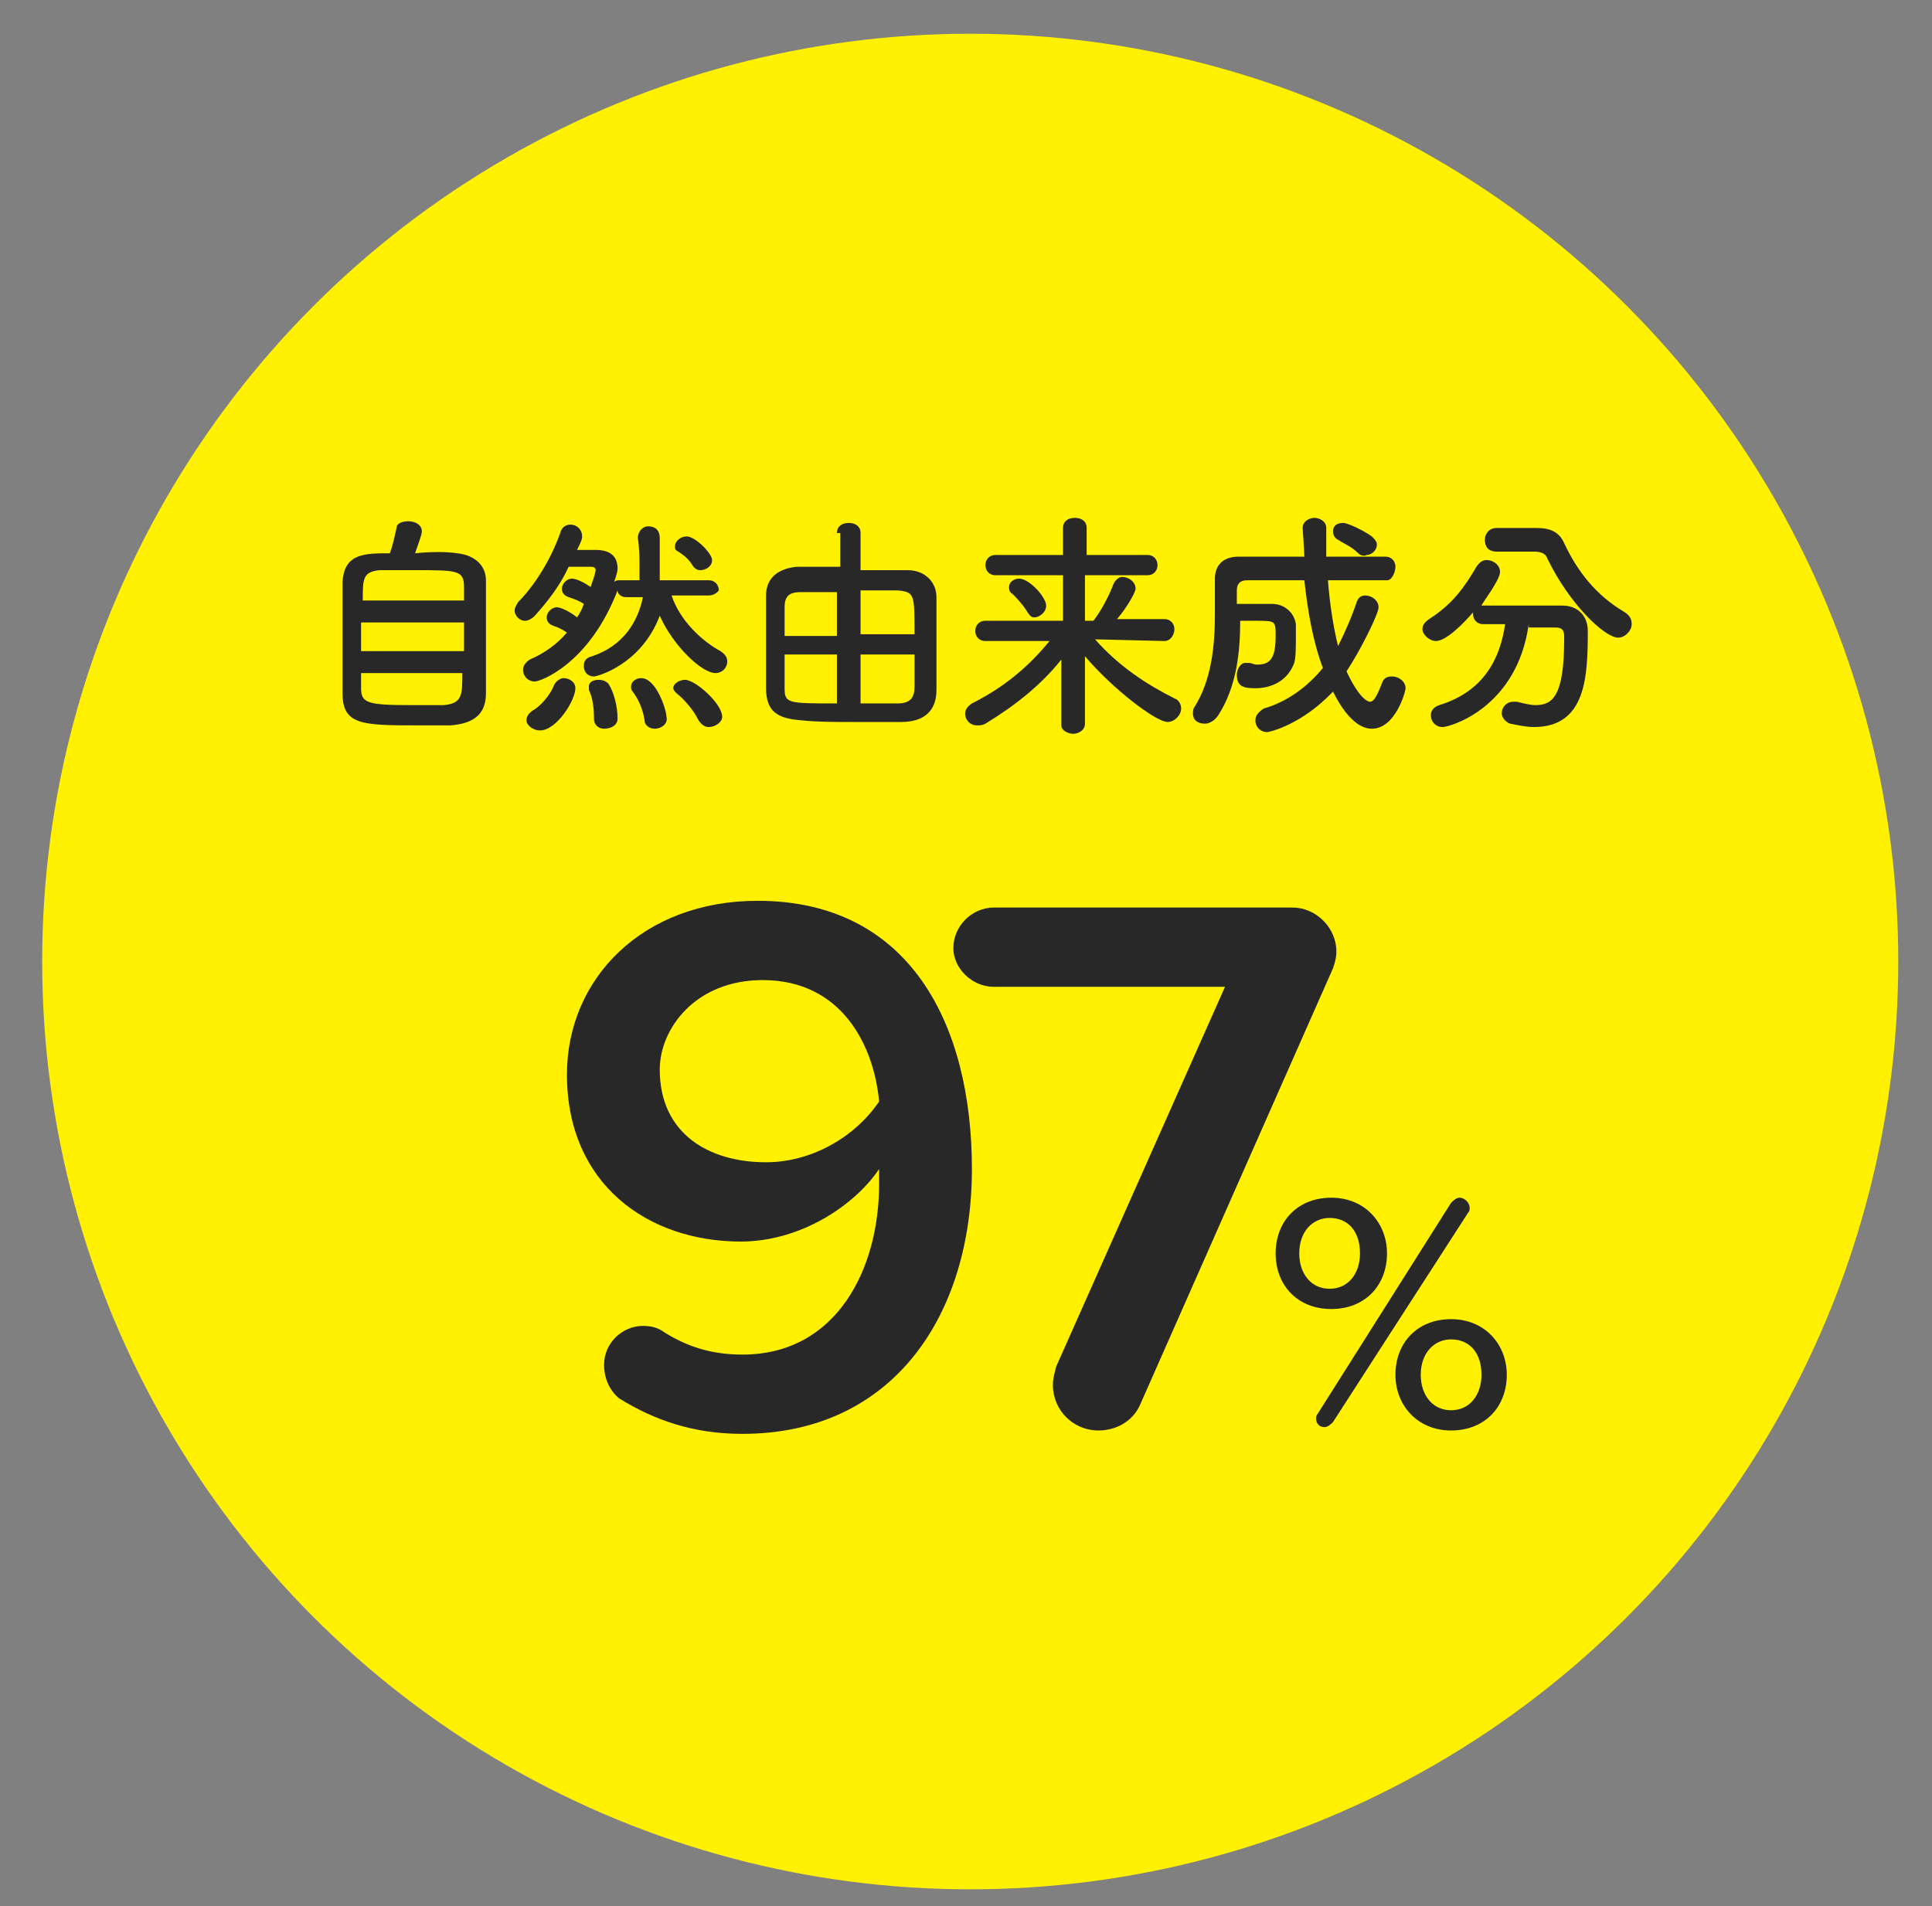<?xml version="1.0" encoding="utf-8"?>
<!-- Generator: Adobe Illustrator 22.1.0, SVG Export Plug-In . SVG Version: 6.00 Build 0)  -->
<svg version="1.1" id="レイヤー_1" xmlns="http://www.w3.org/2000/svg" xmlns:xlink="http://www.w3.org/1999/xlink" x="0px"
	 y="0px" viewBox="0 0 114.5 113" style="enable-background:new 0 0 114.5 113;" xml:space="preserve">
<rect x="0" y="0" width="114.5" height="113" fill="#808080" stroke="none"/>
<style type="text/css">
	.st0{fill:#FFF100;}
	.st1{fill:#282828;}
</style>
<circle class="st0" cx="57.5" cy="57" r="55"/>
<g>
	<path class="st1" d="M27.1,32.8c1,0.1,1.7,0.7,1.7,1.6c0,0.9,0,2.3,0,3.7c0,1.2,0,2.3,0,3c0,1.3-0.8,1.8-2.1,1.9
		c-0.5,0-1.2,0-1.9,0c-3.3,0-4.5,0-4.5-1.9c0-0.8,0-2,0-3.2c0-1.2,0-2.5,0-3.4c0.1-1.7,1.3-1.7,2.8-1.7c0.2-0.5,0.3-1.1,0.4-1.5
		c0-0.3,0.4-0.4,0.7-0.4c0.4,0,0.8,0.2,0.8,0.6c0,0.2-0.2,0.7-0.4,1.3C25.5,32.7,26.5,32.7,27.1,32.8z M27.5,36.9h-6.1v1.7h6.1V36.9
		z M27.5,35.7c0-0.3,0-0.6,0-0.9c0-1-0.4-1-2.9-1c-0.8,0-1.6,0-2.1,0c-1,0.1-1,0.5-1,1.8H27.5z M21.4,39.8c0,0.4,0,0.7,0,1
		c0,0.9,0.4,1,3.1,1c0.7,0,1.4,0,1.8,0c1.1-0.1,1.1-0.6,1.1-1.9H21.4z"/>
	<path class="st1" d="M42,35.3l-2.2,0c0.5,1.5,1.8,2.7,2.9,3.3c0.3,0.2,0.4,0.4,0.4,0.6c0,0.4-0.3,0.7-0.7,0.7
		c-0.8,0-2.5-1.6-3.3-3.4c-1.1,2.9-3.7,3.6-3.9,3.6c-0.4,0-0.6-0.3-0.6-0.6c0-0.3,0.1-0.5,0.5-0.6c1.8-0.6,2.7-2,3-3.5l-1,0
		c0,0,0,0,0,0c-0.3,0-0.5-0.2-0.5-0.4c-1.7,4.4-4.6,5.4-4.9,5.4c-0.4,0-0.7-0.3-0.7-0.7c0-0.2,0.1-0.4,0.4-0.6
		c0.9-0.4,1.6-0.9,2.2-1.6c-0.3-0.2-0.5-0.3-0.8-0.4c-0.3-0.1-0.4-0.3-0.4-0.5c0-0.3,0.3-0.6,0.6-0.6c0.2,0,0.7,0.2,1.2,0.6
		c0.2-0.3,0.3-0.5,0.4-0.8c-0.3-0.2-0.6-0.3-0.9-0.4c-0.3-0.1-0.4-0.3-0.4-0.5c0-0.3,0.3-0.6,0.6-0.6c0,0,0.4,0,1.1,0.5
		c0.3-0.8,0.3-1,0.3-1c0-0.2-0.2-0.2-0.3-0.2c-0.3,0-0.8,0-1.3,0c-0.5,1.1-1.2,2-2,2.9c-0.2,0.2-0.4,0.3-0.6,0.3
		c-0.3,0-0.6-0.3-0.6-0.6c0-0.2,0.1-0.3,0.2-0.5c0.9-0.9,1.9-2.4,2.5-4.1c0.1-0.4,0.4-0.5,0.6-0.5c0.4,0,0.7,0.3,0.7,0.7
		c0,0.1,0,0.2-0.3,0.8c0.4,0,0.8,0,1.1,0c0,0,0,0,0,0c1,0,1.3,0.5,1.3,1.1c0,0.1,0,0.2-0.2,0.8c0.1-0.1,0.2-0.1,0.3-0.1h1.2
		c0-0.2,0-0.5,0-0.7c0-0.6,0-1.2-0.1-1.8v0c0-0.4,0.3-0.7,0.6-0.7c0.4,0,0.7,0.2,0.7,0.7c0,0.5,0,1,0,1.3c0,0.6,0,0.9,0,1.2H42
		c0.4,0,0.6,0.3,0.6,0.6C42.6,35,42.4,35.3,42,35.3L42,35.3z M31.2,42.7c0-0.2,0.1-0.4,0.4-0.6c0.4-0.2,1-0.9,1.2-1.4
		c0.1-0.3,0.4-0.5,0.6-0.5c0.3,0,0.7,0.2,0.7,0.6c0,0.7-1.1,2.5-2.1,2.5C31.6,43.3,31.2,43,31.2,42.7z M35.8,43.2
		c-0.3,0-0.6-0.2-0.6-0.6c0,0,0,0,0,0c0,0,0-0.1,0-0.1c0-0.6-0.1-1.2-0.3-1.6c0-0.1,0-0.1,0-0.2c0-0.3,0.3-0.4,0.6-0.4
		c0.2,0,0.5,0.1,0.6,0.3c0.3,0.5,0.5,1.3,0.5,2C36.6,43,36.2,43.2,35.8,43.2z M38.8,43.2c-0.3,0-0.6-0.2-0.6-0.5
		c-0.1-0.7-0.4-1.3-0.7-1.7c-0.1-0.1-0.1-0.2-0.1-0.3c0-0.3,0.3-0.5,0.6-0.5c0.9,0,1.5,1.9,1.5,2.3C39.6,42.9,39.2,43.2,38.8,43.2z
		 M42,43.1c-0.2,0-0.4-0.1-0.6-0.4c-0.3-0.6-0.8-1.2-1.3-1.6c-0.1-0.1-0.2-0.2-0.2-0.3c0-0.3,0.4-0.5,0.7-0.5c0.6,0,2.2,1.4,2.2,2.2
		C42.8,42.8,42.4,43.1,42,43.1z M41.5,33.8c-0.2,0-0.3-0.1-0.4-0.2c-0.3-0.5-0.6-0.7-0.9-0.9C40,32.6,40,32.5,40,32.4
		c0-0.3,0.3-0.6,0.7-0.6c0.5,0,1.5,1,1.5,1.4C42.2,33.6,41.8,33.8,41.5,33.8z"/>
	<path class="st1" d="M49.6,31.6c0-0.4,0.3-0.6,0.7-0.6c0.4,0,0.7,0.2,0.7,0.6v2.2c1,0,2,0,2.8,0c1,0,1.7,0.7,1.7,1.6c0,0.9,0,2,0,3
		c0,0.9,0,1.8,0,2.5c0,1.3-0.8,1.9-2.1,1.9c-0.9,0-1.9,0-2.9,0c-1.1,0-2.1,0-3-0.1c-1.4-0.1-2.1-0.5-2.1-1.9c0-0.8,0-1.8,0-2.7
		c0-0.9,0-1.9,0-2.8c0-1.1,0.8-1.6,1.8-1.7c0.7,0,1.6,0,2.6,0V31.6z M49.6,35.1c-0.8,0-1.5,0-2.1,0c-0.7,0-1,0.2-1,0.9
		c0,0.5,0,1.1,0,1.7h3.1V35.1z M49.6,38.8h-3.1c0,0.7,0,1.4,0,2c0,0.9,0.2,0.9,3.1,0.9V38.8z M54.2,37.6c0-2.4,0-2.5-1-2.6
		c-0.7,0-1.5,0-2.2,0v2.6H54.2z M51,38.8v2.9c0.8,0,1.5,0,2.2,0c0.8,0,1-0.4,1-1c0-0.6,0-1.2,0-1.9H51z"/>
	<path class="st1" d="M69,38l-4.1-0.1c1.4,1.6,3.1,2.7,4.7,3.5c0.3,0.1,0.4,0.4,0.4,0.6c0,0.4-0.4,0.8-0.8,0.8c-0.7,0-3.3-2-4.9-3.9
		c0,1.3,0,2.7,0,4c0,0.4-0.4,0.6-0.7,0.6c-0.3,0-0.7-0.2-0.7-0.5v0l0-3.9c-1.2,1.5-2.7,2.7-4.5,3.8c-0.2,0.1-0.3,0.1-0.5,0.1
		c-0.4,0-0.7-0.3-0.7-0.7c0-0.2,0.1-0.4,0.4-0.6c1.8-0.9,3.3-2.1,4.6-3.7L58.4,38h0c-0.4,0-0.6-0.3-0.6-0.6c0-0.3,0.2-0.6,0.6-0.6
		l4.6,0l0-2.7h-4c-0.4,0-0.6-0.3-0.6-0.6c0-0.3,0.2-0.6,0.6-0.6h4l0-1.6c0-0.4,0.3-0.6,0.7-0.6c0.4,0,0.7,0.2,0.7,0.6
		c0,0.5,0,1.1,0,1.6H68c0.4,0,0.6,0.3,0.6,0.6c0,0.3-0.2,0.6-0.6,0.6h-3.7c0,0.9,0,1.8,0,2.7h0.5c0.4-0.5,0.9-1.4,1.2-2.2
		c0.1-0.2,0.3-0.4,0.5-0.4c0.4,0,0.8,0.3,0.8,0.7c0,0.2-0.5,1.1-1.1,1.8l2.8,0c0.4,0,0.6,0.3,0.6,0.6S69.4,38,69,38L69,38z
		 M60.9,36.3c-0.3-0.5-0.7-0.9-0.9-1.1c-0.2-0.1-0.2-0.3-0.2-0.4c0-0.3,0.3-0.5,0.6-0.5c0.6,0,1.6,1.1,1.6,1.6
		c0,0.4-0.4,0.7-0.7,0.7C61.2,36.6,61.1,36.6,60.9,36.3z"/>
	<path class="st1" d="M82.2,34.4c-1.1,0-2.3,0-3.5,0c0.1,1.3,0.3,2.7,0.6,3.9c0.4-0.8,0.8-1.7,1.1-2.6c0.1-0.3,0.3-0.4,0.5-0.4
		c0.4,0,0.8,0.3,0.8,0.7c0,0.4-1.1,2.6-1.9,3.8c0.8,1.7,1.3,1.8,1.4,1.8c0.2,0,0.4-0.3,0.7-1.1c0.1-0.3,0.3-0.4,0.6-0.4
		c0.4,0,0.8,0.3,0.8,0.7c0,0.2-0.6,2.4-2,2.4c-0.4,0-1.3-0.2-2.3-2.2c-1.9,2-3.8,2.4-3.9,2.4c-0.4,0-0.7-0.3-0.7-0.7
		c0-0.3,0.2-0.5,0.5-0.7c1.4-0.4,2.6-1.3,3.5-2.4c-0.6-1.6-0.9-3.4-1.1-5.2c-1.2,0-2.3,0-3.4,0c-0.4,0-0.6,0.2-0.6,0.6v0.8
		c0.3,0,0.7,0,1.1,0c0.4,0,0.7,0,1,0c0.7,0,1.3,0.5,1.4,1.2c0,0.2,0,0.5,0,0.8c0,0.5,0,1.2-0.1,1.5c-0.4,1.1-1.4,1.5-2.3,1.5
		c-0.7,0-1.1-0.1-1.1-0.8c0-0.3,0.2-0.7,0.5-0.7c0.1,0,0.1,0,0.2,0c0.2,0,0.3,0.1,0.5,0.1c0.8,0,1.1-0.4,1.1-1.7
		c0-0.9,0-0.9-1.2-0.9c-0.3,0-0.6,0-0.9,0c0,1.8-0.2,3.9-1.3,5.6c-0.2,0.3-0.5,0.5-0.8,0.5c-0.4,0-0.7-0.2-0.7-0.6
		c0-0.1,0-0.3,0.1-0.4c1-1.6,1.2-3.6,1.2-5.5c0-0.7,0-1.5,0-2.1c0,0,0,0,0,0c0-0.7,0.4-1.3,1.4-1.3c1.2,0,2.5,0,3.9,0
		c0-0.4-0.1-1.6-0.1-1.7c0-0.4,0.4-0.6,0.7-0.6c0.3,0,0.7,0.2,0.7,0.6c0,0.5,0,1.1,0,1.7c1.2,0,2.4,0,3.5,0c0.4,0,0.6,0.3,0.6,0.6
		S82.5,34.4,82.2,34.4L82.2,34.4z M80.5,32.8c-0.4-0.4-0.9-0.6-1.2-0.8c-0.2-0.1-0.3-0.3-0.3-0.5c0-0.3,0.2-0.5,0.6-0.5
		c0.3,0,1.3,0.5,1.7,0.8c0.2,0.2,0.3,0.3,0.3,0.5c0,0.3-0.3,0.6-0.6,0.6C80.8,33,80.6,32.9,80.5,32.8z"/>
	<path class="st1" d="M90.6,37c-0.7,5-4.7,6.1-5.1,6.1c-0.4,0-0.7-0.3-0.7-0.7c0-0.3,0.2-0.5,0.5-0.6c2.6-0.8,3.6-2.7,3.9-4.8
		c-0.4,0-0.9,0-1.3,0c-0.4,0-0.6-0.3-0.6-0.6c0,0,0-0.1,0-0.1c-0.6,0.7-1.6,1.7-2.2,1.7c-0.4,0-0.8-0.4-0.8-0.7
		c0-0.2,0.1-0.4,0.4-0.6c1.4-0.9,2.1-1.9,2.8-3.1c0.2-0.3,0.4-0.4,0.6-0.4c0.4,0,0.8,0.3,0.8,0.7c0,0.5-1.1,1.9-1.1,2
		c0.1,0,0.1,0,0.2,0c0.6,0,1.2,0,1.9,0c0.9,0,1.9,0,2.7,0c0.9,0,1.5,0.6,1.5,1.5c0,2.7-0.1,5.7-3.2,5.7c-0.4,0-0.9-0.1-1.4-0.2
		c-0.3-0.1-0.5-0.4-0.5-0.6c0-0.4,0.3-0.7,0.7-0.7c0.1,0,0.1,0,0.2,0c0.4,0.1,0.8,0.2,1.1,0.2c1,0,1.7-0.5,1.7-3.9
		c0-0.1,0-0.1,0-0.2c0-0.4-0.2-0.5-0.5-0.5H90.6z M88.7,32.7C88.7,32.7,88.7,32.7,88.7,32.7c-0.5,0-0.7-0.3-0.7-0.7
		c0-0.3,0.2-0.7,0.7-0.7l2.3,0c0,0,0,0,0.1,0c0.7,0,1.3,0.2,1.6,0.9c0.8,1.7,1.9,3.1,3.6,4.1c0.3,0.2,0.4,0.4,0.4,0.7
		c0,0.4-0.4,0.8-0.8,0.8c-0.8,0-2.9-2-4.2-4.7c-0.1-0.3-0.4-0.4-0.8-0.4c0,0,0,0-0.1,0L88.7,32.7z"/>
</g>
<g>
	<path class="st1" d="M35.8,80.9c0-1.3,1.1-2.3,2.3-2.3c0.5,0,0.9,0.1,1.3,0.4c1.3,0.8,2.7,1.3,4.6,1.3c5.6,0,8.1-5.1,8.1-10.1v-0.9
		c-1.4,2.1-4.6,4.3-8.2,4.3c-5.5,0-10.3-3.4-10.3-9.9c0-5.7,4.5-10.3,11.3-10.3c9,0,12.7,7.3,12.7,15.9C57.6,78,52.9,85,44,85
		c-2.9,0-5.2-0.8-7.3-2.1C36.2,82.5,35.8,81.8,35.8,80.9z M45.2,58.1c-4,0-6.1,2.9-6.1,5.3c0,3.8,2.9,5.5,6.3,5.5
		c2.6,0,5.2-1.4,6.7-3.6C51.8,62,49.9,58.1,45.2,58.1z"/>
	<path class="st1" d="M62.4,82.1c0-0.4,0.1-0.7,0.2-1.1l10-22.5H58.9c-1.3,0-2.4-1.1-2.4-2.3c0-1.3,1.1-2.4,2.4-2.4h17.7
		c1.4,0,2.6,1.2,2.6,2.6c0,0.4-0.1,0.7-0.2,1L67.6,83.2c-0.4,1-1.4,1.6-2.5,1.6C63.6,84.8,62.4,83.6,62.4,82.1z"/>
</g>
<g>
	<path class="st1" d="M75.6,74.3c0-1.9,1.3-3.3,3.3-3.3c2,0,3.3,1.5,3.3,3.3c0,1.9-1.3,3.3-3.3,3.3C76.9,77.6,75.6,76.2,75.6,74.3z
		 M80.6,74.3c0-1.3-0.7-2.1-1.8-2.1c-1,0-1.8,0.8-1.8,2.1c0,1.2,0.7,2.1,1.8,2.1C79.9,76.4,80.6,75.5,80.6,74.3z M78,84.1
		c0-0.1,0-0.2,0.1-0.3L86,71.3c0.1-0.1,0.3-0.3,0.5-0.3c0.3,0,0.6,0.3,0.6,0.6c0,0.1,0,0.2-0.1,0.3l-8,12.4
		c-0.1,0.1-0.3,0.3-0.5,0.3C78.2,84.6,78,84.4,78,84.1z M82.7,81.5c0-1.9,1.3-3.3,3.3-3.3s3.3,1.5,3.3,3.3c0,1.9-1.3,3.3-3.3,3.3
		S82.7,83.3,82.7,81.5z M87.8,81.5c0-1.3-0.7-2.1-1.8-2.1c-1,0-1.8,0.8-1.8,2.1c0,1.2,0.7,2.1,1.8,2.1
		C87.1,83.6,87.8,82.7,87.8,81.5z"/>
</g>
</svg>
